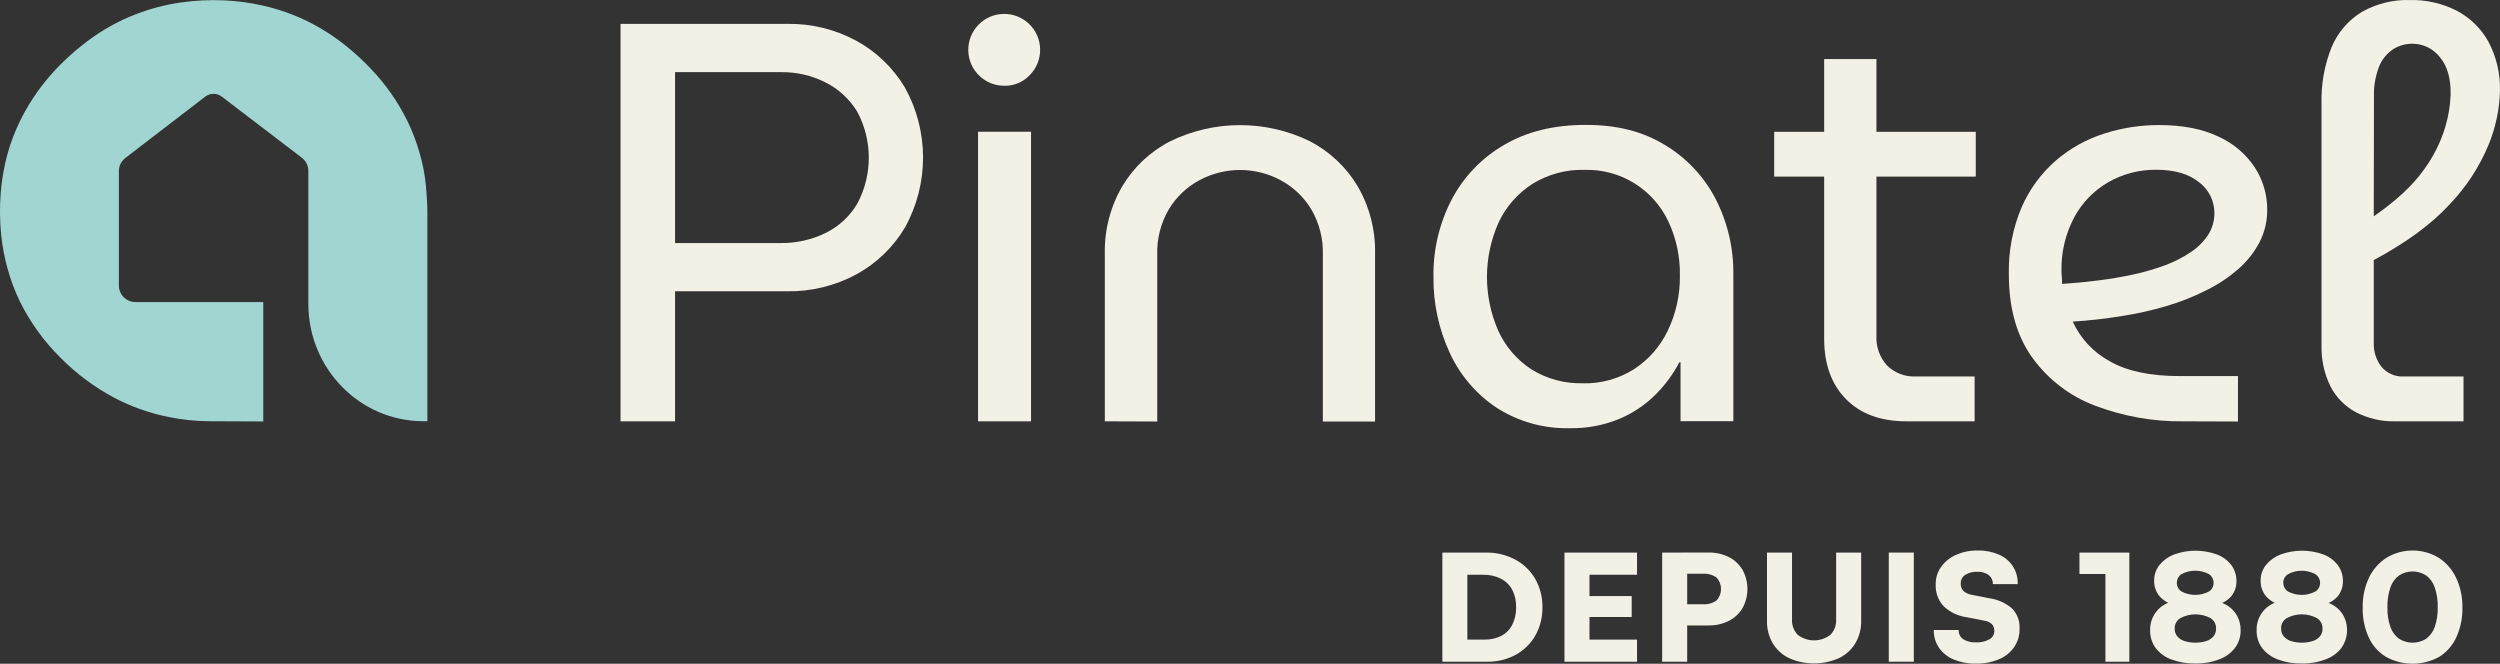 <?xml version="1.0" encoding="UTF-8"?>
<svg id="Calque_1" data-name="Calque 1" xmlns="http://www.w3.org/2000/svg" viewBox="0 0 651.53 172.98">
  <rect x="0" y="0" width="651.53" height="172.98" fill="#333333" stroke="none"/>
  <defs>
    <style>
      .cls-1 {
        fill: #a1d5d2;
      }

      .cls-2 {
        fill: #f3f1e6;
      }
    </style>
  </defs>
  <path class="cls-2" d="M387.56,172.45h-11.66v-28.44h11.26c2.68-.06,5.33.56,7.7,1.81,2.17,1.15,3.97,2.88,5.21,5,1.3,2.27,1.96,4.85,1.9,7.46.05,2.56-.59,5.09-1.83,7.33-1.2,2.1-2.95,3.83-5.07,5-2.3,1.25-4.89,1.88-7.51,1.84ZM382.41,146.86v22.82l-3.09-3h7.6c1.53.05,3.04-.3,4.4-1,1.21-.65,2.19-1.65,2.8-2.88.69-1.4,1.03-2.94,1-4.49.05-1.59-.29-3.17-1-4.6-.68-1.26-1.74-2.28-3.02-2.92-1.43-.7-3.01-1.05-4.6-1h-7.2l3.11-2.93Z"/>
  <path class="cls-2" d="M426.63,172.45h-18.91v-28.44h18.91v5.77h-14.2l1.81-1.62v7.19h11v5.45h-11v7.5l-1.81-1.62h14.2v5.77Z"/>
  <path class="cls-2" d="M439.7,144.01v28.44h-6.52v-28.44h6.52ZM445.25,163.01h-7.15v-5.53h5.72c1.26.09,2.51-.27,3.54-1,1.55-1.68,1.55-4.27,0-5.95-1.03-.74-2.28-1.09-3.54-1h-5.72v-5.53h7.16c1.85-.04,3.68.37,5.33,1.19,1.47.75,2.7,1.91,3.54,3.33,1.69,3.1,1.69,6.85,0,9.95-.84,1.42-2.07,2.57-3.54,3.32-1.65.83-3.49,1.25-5.34,1.2v.02Z"/>
  <path class="cls-2" d="M460.5,161.76v-17.75h6.52v17.33c-.1,1.52.44,3.01,1.49,4.11,2.51,1.92,6,1.92,8.51,0,1.05-1.09,1.59-2.56,1.5-4.07v-17.37h6.52v17.75c.05,2.06-.47,4.1-1.51,5.88-1.02,1.68-2.51,3.03-4.28,3.88-4.14,1.84-8.86,1.84-13,0-1.77-.85-3.25-2.2-4.26-3.88-1.03-1.79-1.54-3.82-1.49-5.88Z"/>
  <path class="cls-2" d="M498.76,144.01v28.44h-6.52v-28.44h6.52Z"/>
  <path class="cls-2" d="M504.47,152.27c-.03-1.63.47-3.22,1.41-4.55.99-1.37,2.33-2.44,3.88-3.11,1.78-.79,3.71-1.18,5.66-1.14,1.91-.05,3.8.32,5.55,1.08,3.07,1.3,5.01,4.36,4.87,7.69h-6.48c.04-.92-.37-1.8-1.09-2.37-.85-.61-1.88-.92-2.93-.86-1.11-.05-2.21.22-3.16.8-.76.48-1.21,1.33-1.19,2.23-.05.74.21,1.46.72,2,.66.54,1.46.88,2.3,1l4.46.88c2.19.3,4.25,1.23,5.92,2.67,1.35,1.42,2.05,3.34,1.93,5.29.04,1.7-.46,3.37-1.41,4.78-1,1.42-2.39,2.52-4,3.17-1.9.78-3.94,1.16-6,1.11-1.98.05-3.94-.32-5.77-1.07-1.54-.63-2.87-1.7-3.82-3.06-.92-1.37-1.39-2.98-1.35-4.63h6.48c-.04.94.4,1.84,1.16,2.39,1,.62,2.17.91,3.34.84,1.22.06,2.43-.21,3.5-.79.8-.41,1.29-1.23,1.29-2.13.04-.67-.18-1.33-.62-1.84-.59-.52-1.33-.84-2.11-.92l-4.55-.89c-2.26-.32-4.36-1.34-6-2.92-1.38-1.55-2.09-3.58-1.99-5.65Z"/>
  <path class="cls-2" d="M548.69,149.59h-6.76v-5.57h13v28.44h-6.23v-22.87Z"/>
  <path class="cls-2" d="M560.35,164.22c-.09-3.75,2.61-6.99,6.32-7.57v1c-1.51-.33-2.88-1.13-3.9-2.3-.92-1.13-1.41-2.55-1.37-4-.03-1.48.45-2.93,1.37-4.09,1.01-1.23,2.32-2.18,3.8-2.75,3.62-1.32,7.6-1.32,11.22,0,1.47.56,2.76,1.52,3.73,2.77.89,1.21,1.35,2.67,1.32,4.17.04,1.46-.46,2.88-1.39,4-1.05,1.16-2.46,1.93-4,2.2v-.92c1.23.15,2.39.61,3.4,1.33.96.68,1.74,1.58,2.27,2.63.55,1.09.83,2.31.81,3.53.04,1.65-.47,3.28-1.45,4.61-1.06,1.36-2.48,2.4-4.1,3-2,.76-4.14,1.13-6.28,1.08-2.13.05-4.25-.31-6.25-1.06-1.62-.59-3.04-1.63-4.09-3-.96-1.35-1.46-2.97-1.41-4.63ZM566.75,163.8c-.03.72.19,1.43.64,2,.49.58,1.13,1.01,1.85,1.25,1.89.59,3.91.59,5.8,0,.72-.24,1.36-.67,1.85-1.25.45-.57.67-1.28.64-2,.04-1.09-.51-2.12-1.43-2.71-2.46-1.31-5.42-1.31-7.88,0-.94.58-1.5,1.61-1.47,2.71ZM567.31,151.93c0,.93.48,1.79,1.29,2.26,2.2,1.13,4.8,1.13,7,0,.81-.47,1.3-1.33,1.29-2.26.02-.95-.47-1.85-1.29-2.34-2.19-1.15-4.81-1.15-7,0-.82.49-1.31,1.39-1.29,2.34Z"/>
  <path class="cls-2" d="M588.1,164.22c-.09-3.75,2.61-6.99,6.32-7.57v1c-1.51-.33-2.88-1.13-3.9-2.3-.92-1.13-1.41-2.55-1.37-4-.03-1.48.45-2.93,1.37-4.09,1-1.23,2.31-2.18,3.8-2.75,3.62-1.32,7.6-1.32,11.22,0,1.47.56,2.76,1.52,3.72,2.77.89,1.2,1.36,2.67,1.33,4.17.04,1.46-.46,2.88-1.39,4-1.05,1.16-2.46,1.93-4,2.2v-.92c1.23.15,2.39.61,3.4,1.33.96.68,1.74,1.58,2.27,2.63,1.28,2.63,1.03,5.74-.64,8.14-1.06,1.36-2.48,2.4-4.1,3-2,.76-4.14,1.13-6.28,1.08-2.13.05-4.26-.31-6.26-1.06-1.61-.6-3.03-1.64-4.08-3-.97-1.35-1.46-2.97-1.41-4.63ZM594.5,163.8c-.03.72.19,1.43.64,2,.49.58,1.13,1.01,1.85,1.25,1.89.59,3.91.59,5.8,0,.72-.24,1.36-.67,1.85-1.25.45-.57.67-1.28.64-2,.03-1.1-.52-2.13-1.45-2.71-2.46-1.31-5.42-1.31-7.88,0-.94.57-1.51,1.61-1.48,2.71h.03ZM595.06,151.93c0,.93.48,1.79,1.29,2.26,2.2,1.13,4.8,1.13,7,0,.81-.47,1.3-1.33,1.29-2.26.01-.95-.48-1.84-1.29-2.33-2.19-1.15-4.81-1.15-7,0-.82.49-1.33,1.37-1.32,2.33h.03Z"/>
  <path class="cls-2" d="M615.75,158.31c-.06-2.67.5-5.33,1.63-7.75,1.01-2.12,2.59-3.93,4.57-5.2,4.19-2.52,9.42-2.52,13.61,0,1.97,1.29,3.54,3.1,4.54,5.23,1.13,2.42,1.69,5.08,1.63,7.75.06,2.64-.47,5.27-1.55,7.68-.95,2.11-2.49,3.89-4.44,5.13-4.35,2.43-9.65,2.43-14,0-1.96-1.23-3.52-3.02-4.47-5.13-1.07-2.43-1.59-5.06-1.52-7.71ZM622.19,158.31c-.05,1.73.22,3.45.78,5.09.42,1.23,1.21,2.3,2.25,3.07,2.16,1.36,4.91,1.36,7.07,0,1.04-.78,1.81-1.85,2.23-3.07.56-1.64.83-3.36.78-5.09.05-1.78-.21-3.55-.78-5.23-.42-1.24-1.19-2.32-2.23-3.11-2.15-1.39-4.92-1.39-7.07,0-1.05.79-1.83,1.87-2.25,3.11-.57,1.68-.83,3.45-.78,5.23Z"/>
  <path class="cls-2" d="M161.72,109.8V6.22h43.65c6.19-.07,12.29,1.43,17.73,4.37,5.26,2.85,9.65,7.07,12.72,12.2,6.29,11.31,6.32,25.06.08,36.4-3.04,5.16-7.41,9.4-12.66,12.28-5.58,3.02-11.85,4.55-18.2,4.44h-29.11v33.89h-14.21ZM175.93,63.34h27.52c4.03.05,8.02-.84,11.65-2.59,3.45-1.68,6.33-4.33,8.29-7.62,4.04-7.51,4.04-16.54,0-24.05-1.99-3.27-4.86-5.91-8.29-7.62-3.55-1.79-7.48-2.7-11.46-2.66h-27.71v44.54Z"/>
  <path class="cls-2" d="M261.89,22.35c-5.17.1-9.44-4.01-9.54-9.18s4.01-9.44,9.18-9.54c5.17-.1,9.44,4.01,9.54,9.18.05,2.54-.94,5-2.74,6.8-1.67,1.77-4.01,2.76-6.44,2.74ZM254.89,109.8V34.34h13.81v75.46h-13.81Z"/>
  <path class="cls-2" d="M287.93,109.8v-43.65c-.13-6.16,1.43-12.23,4.52-17.56,2.98-5.01,7.31-9.09,12.5-11.76,11.51-5.63,24.96-5.63,36.47,0,5.15,2.69,9.46,6.76,12.43,11.76,3.09,5.34,4.65,11.44,4.51,17.61v43.65h-13.61v-43.5c.12-4.13-.92-8.2-3-11.77-1.93-3.21-4.7-5.85-8-7.62-6.61-3.55-14.55-3.55-21.16,0-3.31,1.77-6.07,4.4-8,7.62-2.08,3.57-3.12,7.64-3,11.77v43.5l-13.66-.05Z"/>
  <path class="cls-2" d="M409.1,111.59c-6.69.17-13.29-1.66-18.94-5.25-5.35-3.52-9.6-8.47-12.29-14.28-2.92-6.26-4.38-13.1-4.29-20-.1-6.97,1.53-13.86,4.74-20.05,3.11-5.92,7.82-10.85,13.61-14.21,5.92-3.5,13.02-5.25,21.31-5.25s14.86,1.73,20.57,5.18c5.63,3.35,10.21,8.2,13.24,14,3.17,6.13,4.78,12.96,4.68,19.86v38.18h-13.76v-15.36h-.3c-1.59,3.01-3.61,5.78-6,8.21-2.69,2.74-5.88,4.92-9.4,6.44-4.16,1.76-8.65,2.62-13.17,2.53ZM412.65,99.9c4.62.09,9.17-1.17,13.09-3.62,3.84-2.46,6.91-5.95,8.88-10.06,2.17-4.5,3.26-9.44,3.18-14.43.09-4.85-.94-9.67-3-14.06-3.95-8.44-12.52-13.72-21.83-13.46-4.82-.14-9.58,1.15-13.68,3.7-3.79,2.45-6.81,5.91-8.73,10-4.02,8.98-4.05,19.25-.08,28.26,1.86,4.08,4.83,7.54,8.58,10,4.07,2.54,8.81,3.81,13.61,3.65l-.02.02Z"/>
  <path class="cls-2" d="M462.38,46.02v-11.68h52.53v11.68h-52.53ZM496.86,109.8c-6.71,0-11.97-1.92-15.76-5.77s-5.69-9.08-5.7-15.69V15.4h13.62v72.05c-.15,2.85.83,5.64,2.73,7.77,2.01,2,4.78,3.05,7.62,2.89h15.24v11.69h-17.75Z"/>
  <path class="cls-2" d="M569.1,109.8c-7.88.11-15.71-1.28-23.08-4.07-6.6-2.48-12.31-6.86-16.42-12.58-4.05-5.67-6.08-12.9-6.07-21.68-.14-5.99,1-11.94,3.33-17.46,2.04-4.68,5.09-8.85,8.95-12.2,3.68-3.16,7.96-5.54,12.58-7,4.59-1.47,9.38-2.22,14.2-2.22,6.22,0,11.4,1,15.54,3,3.85,1.72,7.13,4.5,9.47,8,2.16,3.3,3.29,7.16,3.26,11.1.03,2.93-.66,5.82-2,8.43-1.38,2.63-3.24,4.99-5.48,6.95-2.51,2.19-5.29,4.05-8.28,5.52-3.34,1.7-6.83,3.09-10.43,4.15-3.91,1.16-7.88,2.04-11.91,2.66-4.14.67-8.33,1.14-12.58,1.41,1.99,4.37,5.34,7.98,9.55,10.28,4.48,2.61,10.57,3.92,18.27,3.92h15.24v11.84l-14.14-.05ZM537.4,73.99c3.06-.2,6.16-.49,9.32-.89s6.22-.91,9.18-1.55c2.79-.59,5.53-1.39,8.21-2.37,2.37-.87,4.63-2.01,6.73-3.4,1.82-1.18,3.38-2.72,4.59-4.52,1.11-1.72,1.69-3.72,1.67-5.77,0-3.15-1.48-6.11-4-8-2.67-2.16-6.37-3.24-11.1-3.25-4.4-.06-8.75,1.06-12.57,3.25-3.76,2.18-6.83,5.35-8.88,9.18-2.27,4.28-3.41,9.07-3.3,13.92,0,.49,0,1,.08,1.62s.07,1.19.07,1.78Z"/>
  <path class="cls-2" d="M624.26,109.8c-3.57.09-7.11-.73-10.29-2.37-2.87-1.53-5.19-3.91-6.66-6.81-1.61-3.31-2.39-6.97-2.29-10.65V27.08c-.15-5.09.75-10.15,2.66-14.87,1.6-3.78,4.34-6.96,7.84-9.1,3.83-2.16,8.18-3.24,12.58-3.1,4.24-.09,8.44.87,12.21,2.81,3.46,1.83,6.31,4.63,8.21,8.06,2.09,3.94,3.12,8.35,3,12.8-.12,4.85-1.14,9.65-3,14.13-2.38,5.71-5.79,10.92-10.06,15.39-4.74,5.18-11.35,10.04-19.83,14.58v21.6c-.07,2.24.63,4.43,2,6.21,1.48,1.75,3.71,2.69,6,2.52h15.39v11.69h-17.76ZM618.63,56.38c5.82-4.04,10.15-8.06,13-12.06,2.5-3.37,4.4-7.15,5.62-11.17.83-2.74,1.3-5.57,1.41-8.43.09-4.24-.85-7.52-2.81-9.84-1.71-2.19-4.33-3.47-7.11-3.48-1.87-.03-3.7.51-5.25,1.55-1.61,1.15-2.85,2.74-3.55,4.59-.91,2.43-1.34,5.02-1.26,7.62l-.05,31.22Z"/>
  <path class="cls-1" d="M111.02,48.59c-.28-3.08-.88-6.11-1.77-9.07-.79-2.72-1.81-5.38-3.05-7.93-2.43-4.96-5.6-9.51-9.41-13.51-8.24-8.72-17.47-14.15-28.2-16.61-3.42-.78-6.9-1.24-10.4-1.38-3.68-.15-7.36.03-11,.55-3.97.56-7.86,1.57-11.61,3-4.59,1.75-8.9,4.14-12.82,7.1-8.56,6.48-14.62,14-18.5,22.87-1.25,2.88-2.23,5.87-2.91,8.94-.57,2.56-.96,5.16-1.16,7.77-.29,3.63-.25,7.28.12,10.91.3,2.99.87,5.95,1.68,8.85.81,2.93,1.88,5.78,3.2,8.51,2.7,5.45,6.29,10.41,10.62,14.68,4.02,4.06,8.62,7.5,13.64,10.22,4.58,2.45,9.5,4.2,14.6,5.21,3.44.7,6.95,1.06,10.46,1.08h0l14.1.06v-31.12h-33.3c-2.37,0-4.31-1.91-4.33-4.28v-29.85c0-1.33.63-2.59,1.68-3.41l20.84-16c1.27-.97,3.02-.97,4.29,0l20.89,15.94c1.05.81,1.67,2.07,1.68,3.4v34.69c0,16.86,13.45,30.56,29.93,30.56h1.09v-54.38c0-2.29-.18-4.53-.37-6.82"/>
</svg>